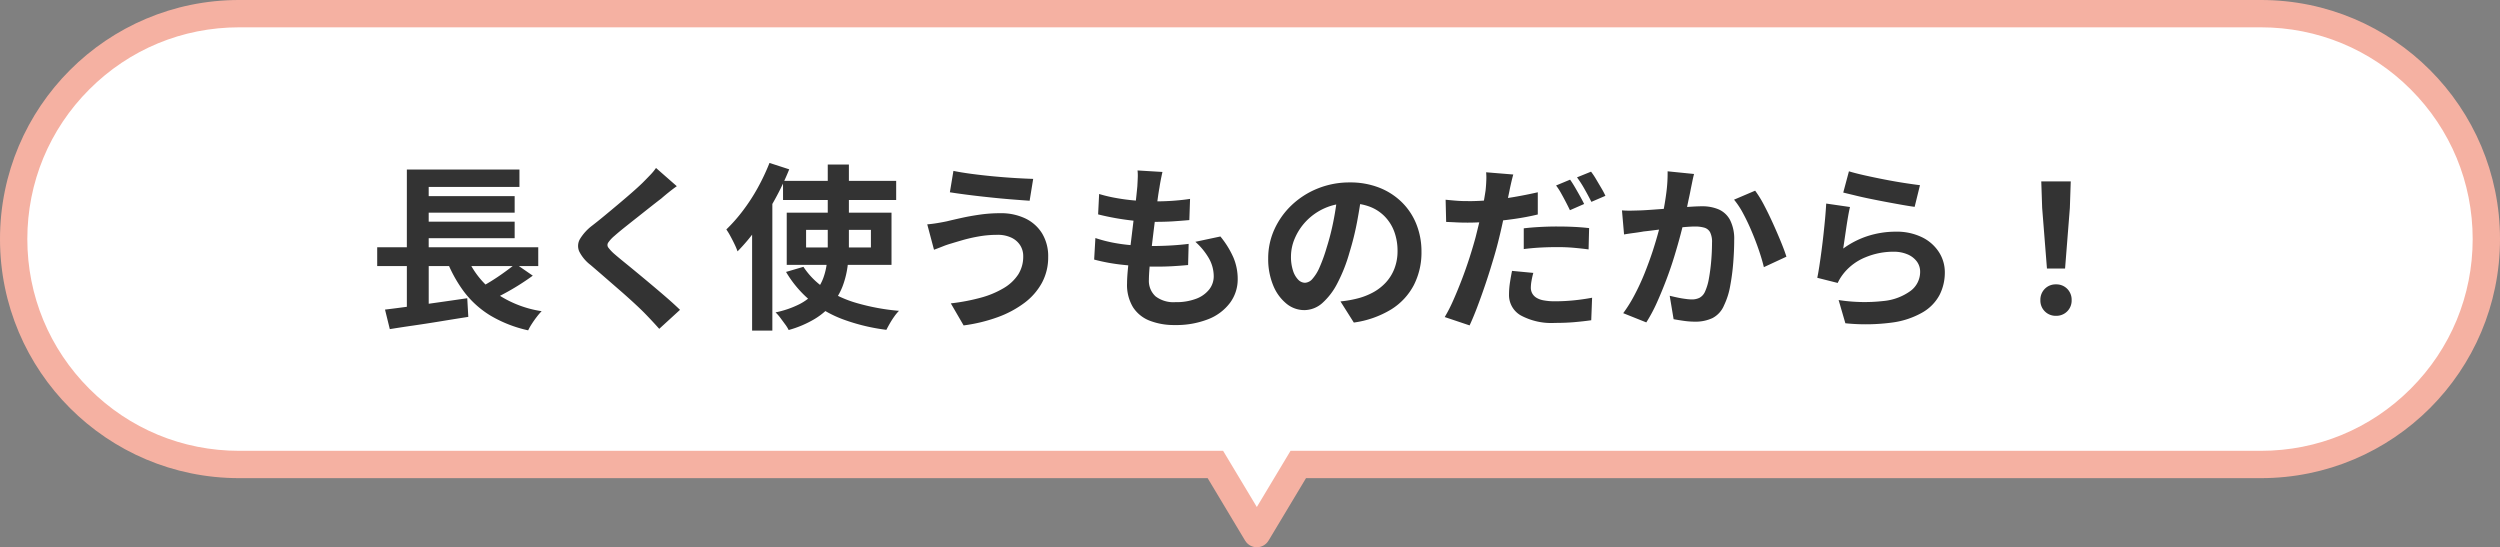 <svg xmlns="http://www.w3.org/2000/svg" width="183" height="40.057" viewBox="0 0 183 40.057">
  <rect x="0" y="0" width="183" height="40.057" fill="#808080" stroke="none"/>
  <g id="グループ_5980" data-name="グループ 5980" transform="translate(-108 -2988.654)">
    <g id="合体_1" data-name="合体 1" transform="translate(108 2988.654)" fill="#fff">
      <path d="M 92 39.057 C 92 39.057 92 39.057 92 39.057 C 91.999 39.056 91.999 39.056 91.999 39.056 L 89.257 34.486 L 88.966 34 L 88.4 34 L 17.5 34 C 13.093 34 8.949 32.284 5.833 29.167 C 2.716 26.051 1 21.907 1 17.5 C 1 13.093 2.716 8.949 5.833 5.833 C 8.949 2.716 13.093 1 17.5 1 L 165.5 1 C 169.907 1 174.051 2.716 177.167 5.833 C 180.283 8.949 182 13.093 182 17.5 C 182 21.907 180.283 26.051 177.167 29.167 C 174.051 32.284 169.907 34 165.5 34 L 95.6 34 L 95.034 34 L 94.742 34.486 L 92 39.056 L 92 39.057 Z" stroke="none"/>
      <path d="M 92 37.113 L 94.467 33 L 165.5 33 C 169.64 33 173.533 31.388 176.46 28.46 C 179.388 25.532 181 21.64 181 17.5 C 181 13.36 179.388 9.467 176.46 6.54 C 173.533 3.612 169.64 2 165.5 2 L 17.5 2 C 13.36 2 9.468 3.612 6.54 6.54 C 3.612 9.468 2 13.36 2 17.5 C 2 21.64 3.612 25.532 6.54 28.46 C 9.468 31.388 13.36 33 17.5 33 L 89.532 33 L 92 37.113 M 92 40.057 C 91.668 40.057 91.337 39.895 91.142 39.571 L 88.4 35 L 17.5 35 C 7.835 35 5.041503754910082e-06 27.165 5.041503754910082e-06 17.5 C 5.041503754910082e-06 7.835 7.835 1.309204071731074e-05 17.5 1.309204071731074e-05 L 165.5 1.309204071731074e-05 C 175.165 1.309204071731074e-05 183 7.835 183 17.5 C 183 27.165 175.165 35 165.5 35 L 95.6 35 L 92.858 39.571 C 92.663 39.895 92.331 40.057 92 40.057 Z" stroke="none" fill="#f5b1a2"/>
    </g>
    <path id="パス_6227" data-name="パス 6227" d="M-64.389-4.9H-52.6v1.378H-64.389Zm3.029-3.744h7.033v1.209H-61.36Zm0,1.872h7.033v1.209H-61.36ZM-63.817-.338q.767-.091,1.762-.227t2.093-.293q1.1-.156,2.165-.312L-57.72.195q-1,.156-2.028.325t-1.976.306q-.949.137-1.742.266Zm5.863-4.173a6.313,6.313,0,0,0,2.015,2.8A7.989,7.989,0,0,0-52.351-.221a4.16,4.16,0,0,0-.358.416Q-52.9.442-53.066.7a4.093,4.093,0,0,0-.273.481A9.362,9.362,0,0,1-56.1.1a6.971,6.971,0,0,1-1.956-1.774,9.886,9.886,0,0,1-1.333-2.5Zm3.692.819L-53-2.821q-.481.351-1.007.682t-1.06.617q-.533.286-.988.507L-57.1-1.82q.455-.234.975-.552t1.007-.67Q-54.626-3.393-54.262-3.692Zm-7.956-6.9h8.242v1.274h-6.643v4.992h-1.6Zm0,6.11h1.6V-.169l-1.6.169Zm19.76-4.888q-.312.221-.611.462t-.52.436q-.325.247-.773.6t-.936.741q-.488.384-.943.747t-.78.65a2.514,2.514,0,0,0-.455.488.315.315,0,0,0,.007.371,3.072,3.072,0,0,0,.474.494q.286.247.735.611t.975.8q.527.436,1.079.9t1.066.91q.514.449.917.839l-1.521,1.391q-.546-.611-1.131-1.209-.3-.3-.773-.735t-1.027-.916l-1.1-.956q-.546-.474-.988-.852a2.868,2.868,0,0,1-.839-1,1.009,1.009,0,0,1,.052-.9,3.537,3.537,0,0,1,.89-.982q.39-.3.884-.708t1.014-.845q.52-.436.988-.845t.793-.722q.286-.286.572-.585a3.706,3.706,0,0,0,.429-.52Zm7.774-.39H-26.4v1.4h-8.281Zm1.69,3.588v1.287h4.745V-6.175Zm-1.417-1.261h7.67v3.822h-7.67Zm1.222,3.965A5.6,5.6,0,0,0-31.6-1.878,8.416,8.416,0,0,0-29.25-.806a16,16,0,0,0,3.055.559,3.254,3.254,0,0,0-.344.416q-.176.247-.325.507t-.253.468A14.3,14.3,0,0,1-30.271.384,8.326,8.326,0,0,1-32.7-1.008a8.09,8.09,0,0,1-1.762-2.087Zm1.781-7.488h1.547v5.928a11.454,11.454,0,0,1-.1,1.553,6.526,6.526,0,0,1-.371,1.456A4.615,4.615,0,0,1-31.1-.728,5.109,5.109,0,0,1-32.37.351a7.718,7.718,0,0,1-1.9.806,2.533,2.533,0,0,0-.253-.41Q-34.7.507-34.879.266a3.022,3.022,0,0,0-.351-.4,6.949,6.949,0,0,0,1.749-.6,3.825,3.825,0,0,0,1.111-.851,3.415,3.415,0,0,0,.624-1.033,4.7,4.7,0,0,0,.273-1.164,11.918,11.918,0,0,0,.065-1.261Zm-4.264-.117,1.443.468a19.907,19.907,0,0,1-1.047,2.2,21.629,21.629,0,0,1-1.3,2.08A13.318,13.318,0,0,1-38.012-4.6,4.5,4.5,0,0,0-38.22-5.1q-.143-.3-.312-.611a4.852,4.852,0,0,0-.3-.494,11.668,11.668,0,0,0,1.215-1.378A13.737,13.737,0,0,0-36.53-9.256,15.746,15.746,0,0,0-35.672-11.076Zm-1.274,3.614,1.482-1.482V1.2h-1.482ZM-17.1-4.251a1.466,1.466,0,0,0-.214-.78,1.538,1.538,0,0,0-.637-.565,2.3,2.3,0,0,0-1.047-.214,7.73,7.73,0,0,0-1.358.117,11.321,11.321,0,0,0-1.17.266q-.513.149-.851.253A6.055,6.055,0,0,0-23-4.96q-.344.137-.631.241l-.494-1.859q.338-.026.728-.091t.7-.13q.481-.117,1.1-.254t1.346-.24a10.467,10.467,0,0,1,1.482-.1,4.12,4.12,0,0,1,1.826.384,2.908,2.908,0,0,1,1.228,1.1,3.225,3.225,0,0,1,.442,1.729A3.912,3.912,0,0,1-15.73-2.3,4.56,4.56,0,0,1-17.017-.826,7.53,7.53,0,0,1-18.98.221a11.7,11.7,0,0,1-2.483.6L-22.4-.793a14.6,14.6,0,0,0,2.191-.416,6.664,6.664,0,0,0,1.677-.7,3.216,3.216,0,0,0,1.066-1A2.44,2.44,0,0,0-17.1-4.251Zm-5.109-6.24q.559.117,1.346.221t1.625.182q.839.078,1.6.123t1.267.059l-.26,1.6q-.572-.039-1.339-.1t-1.586-.149q-.819-.085-1.58-.182t-1.333-.188Zm15.3.078q-.078.351-.13.624t-.091.533q-.052.273-.123.787T-7.4-7.312q-.084.643-.169,1.339t-.162,1.359q-.078.663-.123,1.209t-.046.871a1.537,1.537,0,0,0,.488,1.228,2.159,2.159,0,0,0,1.449.423,4.086,4.086,0,0,0,1.534-.253,2.187,2.187,0,0,0,.949-.683,1.554,1.554,0,0,0,.325-.962A2.667,2.667,0,0,0-3.5-4.076,4.862,4.862,0,0,0-4.5-5.3l1.833-.39A6.674,6.674,0,0,1-1.71-4.141,4.038,4.038,0,0,1-1.4-2.574,2.883,2.883,0,0,1-1.963-.832,3.635,3.635,0,0,1-3.556.364,6.408,6.408,0,0,1-6.019.793,4.906,4.906,0,0,1-7.826.481,2.546,2.546,0,0,1-9.061-.507,3.155,3.155,0,0,1-9.5-2.262q0-.4.065-1.073t.163-1.482q.1-.812.2-1.651t.189-1.593q.085-.754.136-1.3.026-.455.033-.7a3.207,3.207,0,0,0-.019-.462ZM-11.544-8.8A10.575,10.575,0,0,0-10.27-8.5q.689.124,1.417.182t1.378.059q.767,0,1.43-.052t1.157-.13L-4.94-6.89q-.585.052-1.17.091t-1.4.039q-.663,0-1.378-.072t-1.417-.195q-.7-.124-1.313-.28Zm-.273,3.224a10.236,10.236,0,0,0,1.424.364,12.622,12.622,0,0,0,1.43.175q.708.045,1.359.045.6,0,1.294-.039t1.319-.117L-5.031-3.6q-.546.052-1.118.085t-1.183.032a22.016,22.016,0,0,1-2.5-.136A13.5,13.5,0,0,1-11.908-4ZM7.683-8.9q-.13.988-.338,2.106a20.487,20.487,0,0,1-.559,2.262A11.62,11.62,0,0,1,5.9-2.275,4.959,4.959,0,0,1,4.79-.812,2,2,0,0,1,3.471-.3,2.057,2.057,0,0,1,2.151-.786a3.33,3.33,0,0,1-.962-1.345,5.03,5.03,0,0,1-.357-1.95,5.092,5.092,0,0,1,.455-2.132A5.672,5.672,0,0,1,2.555-7.988,6.009,6.009,0,0,1,4.452-9.2,6.163,6.163,0,0,1,6.8-9.646a5.785,5.785,0,0,1,2.178.39,4.9,4.9,0,0,1,1.657,1.079,4.683,4.683,0,0,1,1.053,1.612,5.373,5.373,0,0,1,.364,1.989,5.235,5.235,0,0,1-.559,2.444A4.621,4.621,0,0,1,9.835-.351,7.107,7.107,0,0,1,7.1.611L6.123-.936q.377-.039.663-.091t.546-.117A4.947,4.947,0,0,0,8.5-1.592a3.631,3.631,0,0,0,.942-.728,3.185,3.185,0,0,0,.631-1.021A3.522,3.522,0,0,0,10.3-4.628a4.044,4.044,0,0,0-.234-1.4,3.161,3.161,0,0,0-.689-1.112,3.036,3.036,0,0,0-1.105-.728,4.1,4.1,0,0,0-1.495-.253,4.286,4.286,0,0,0-1.833.371A4.291,4.291,0,0,0,3.6-6.8a4.2,4.2,0,0,0-.826,1.261A3.369,3.369,0,0,0,2.5-4.251a3.251,3.251,0,0,0,.156,1.086,1.643,1.643,0,0,0,.384.65.7.7,0,0,0,.487.214.759.759,0,0,0,.539-.28,3.118,3.118,0,0,0,.526-.851,11.52,11.52,0,0,0,.52-1.443,17.756,17.756,0,0,0,.507-2,20.374,20.374,0,0,0,.3-2.08Zm11.089-1.326q-.078.273-.162.643T18.486-9q-.091.442-.228,1.079t-.292,1.345q-.156.709-.325,1.372t-.422,1.482q-.241.806-.52,1.625T16.133-.52q-.286.754-.559,1.339L13.754.208A11.028,11.028,0,0,0,14.372-1q.318-.715.63-1.528t.572-1.625q.26-.812.442-1.488.117-.468.234-.949t.215-.936q.1-.455.169-.852t.111-.683q.039-.364.052-.728a4.234,4.234,0,0,0-.013-.6Zm-3.315,1.95q.793,0,1.651-.078t1.729-.227q.871-.149,1.729-.344v1.625q-.806.195-1.716.325t-1.794.2q-.884.072-1.625.072-.468,0-.845-.02t-.728-.032l-.039-1.625q.507.052.871.078T15.457-8.281Zm4.082,1.989q.546-.065,1.209-.1t1.287-.033q.559,0,1.138.026t1.15.091l-.039,1.56q-.481-.065-1.06-.117t-1.176-.052q-.676,0-1.287.033t-1.222.11Zm.7,3.263a5.531,5.531,0,0,0-.13.572,3.038,3.038,0,0,0-.052.507.888.888,0,0,0,.091.4.862.862,0,0,0,.286.319,1.461,1.461,0,0,0,.539.208,4.358,4.358,0,0,0,.865.072q.65,0,1.326-.065t1.378-.195L24.479.442Q23.933.52,23.27.579T21.827.637a4.714,4.714,0,0,1-2.5-.546A1.708,1.708,0,0,1,18.46-1.43a5.853,5.853,0,0,1,.072-.91q.071-.455.149-.832Zm2.691-6.825q.169.234.358.559t.371.65q.182.325.3.572l-1.04.455q-.13-.273-.3-.6t-.351-.65a4.472,4.472,0,0,0-.364-.559Zm1.534-.585a5.321,5.321,0,0,1,.377.565l.384.65a5.519,5.519,0,0,1,.292.553l-1.027.442q-.208-.416-.494-.923a8.056,8.056,0,0,0-.559-.871Zm7.54.169q-.065.247-.124.54t-.111.54q-.052.286-.13.643t-.149.715q-.071.358-.149.7-.13.559-.325,1.3t-.455,1.592q-.26.852-.585,1.71t-.689,1.67A11.228,11.228,0,0,1,28.509.6l-1.69-.676A10.143,10.143,0,0,0,27.67-1.45q.4-.76.722-1.566T28.971-4.6q.253-.78.435-1.456t.286-1.157q.182-.884.286-1.7a10.777,10.777,0,0,0,.091-1.547Zm4.472,1.222A7.845,7.845,0,0,1,37.121-8q.332.63.65,1.332t.585,1.352q.267.65.41,1.105l-1.651.767q-.13-.546-.357-1.216t-.52-1.365q-.292-.7-.624-1.319a5.923,5.923,0,0,0-.682-1.04ZM26.728-7.6q.351.026.689.019t.7-.019q.312-.013.774-.046l.975-.071q.513-.039,1.034-.085t.962-.072q.442-.026.728-.026a3.041,3.041,0,0,1,1.215.227,1.729,1.729,0,0,1,.832.773,3.043,3.043,0,0,1,.306,1.482q0,.767-.071,1.664a15.942,15.942,0,0,1-.228,1.716A5.361,5.361,0,0,1,34.2-.65a1.836,1.836,0,0,1-.851.936,2.923,2.923,0,0,1-1.281.26,5.841,5.841,0,0,1-.8-.058q-.423-.059-.76-.123l-.286-1.716q.26.065.566.13t.585.1a3.41,3.41,0,0,0,.449.039A1.263,1.263,0,0,0,32.4-1.2a.924.924,0,0,0,.4-.436,3.907,3.907,0,0,0,.292-.975q.11-.6.169-1.293t.059-1.332a1.583,1.583,0,0,0-.143-.767.706.706,0,0,0-.422-.332,2.439,2.439,0,0,0-.7-.084q-.286,0-.8.045t-1.085.1q-.572.059-1.073.124t-.774.091q-.273.052-.708.11t-.734.111Zm16.614-2.86q.468.143,1.17.3t1.469.306q.767.149,1.45.253t1.111.156l-.39,1.586q-.39-.052-.943-.15t-1.17-.214q-.618-.117-1.215-.24T43.732-8.71q-.494-.117-.806-.195Zm.078,2.613q-.065.26-.136.669t-.137.852q-.065.442-.124.845t-.1.676a6.379,6.379,0,0,1,1.853-.936,6.683,6.683,0,0,1,1.983-.3,4.209,4.209,0,0,1,1.95.416,3.06,3.06,0,0,1,1.229,1.092,2.72,2.72,0,0,1,.423,1.469,3.611,3.611,0,0,1-.377,1.638A3.236,3.236,0,0,1,48.75-.143,6.062,6.062,0,0,1,46.5.611a14.555,14.555,0,0,1-3.419.052l-.494-1.7a12.288,12.288,0,0,0,3.276.071,4,4,0,0,0,2.009-.754,1.735,1.735,0,0,0,.682-1.385,1.239,1.239,0,0,0-.247-.761,1.635,1.635,0,0,0-.689-.52,2.529,2.529,0,0,0-1-.188,5.288,5.288,0,0,0-2.048.4A3.953,3.953,0,0,0,43-3.042a3.989,3.989,0,0,0-.28.384,3.366,3.366,0,0,0-.2.37l-1.495-.377q.078-.377.156-.891t.156-1.105q.078-.592.143-1.189T41.6-7.033q.052-.585.078-1.066ZM57.837-3.341l-.351-4.446-.065-1.937h2.158l-.065,1.937-.351,4.446ZM58.5.117a1.11,1.11,0,0,1-.819-.325,1.11,1.11,0,0,1-.325-.819,1.127,1.127,0,0,1,.325-.832,1.11,1.11,0,0,1,.819-.325,1.11,1.11,0,0,1,.819.325,1.127,1.127,0,0,1,.325.832,1.11,1.11,0,0,1-.325.819A1.11,1.11,0,0,1,58.5.117Z" transform="translate(200 3011.654)" fill="#333"/>
  </g>
</svg>
